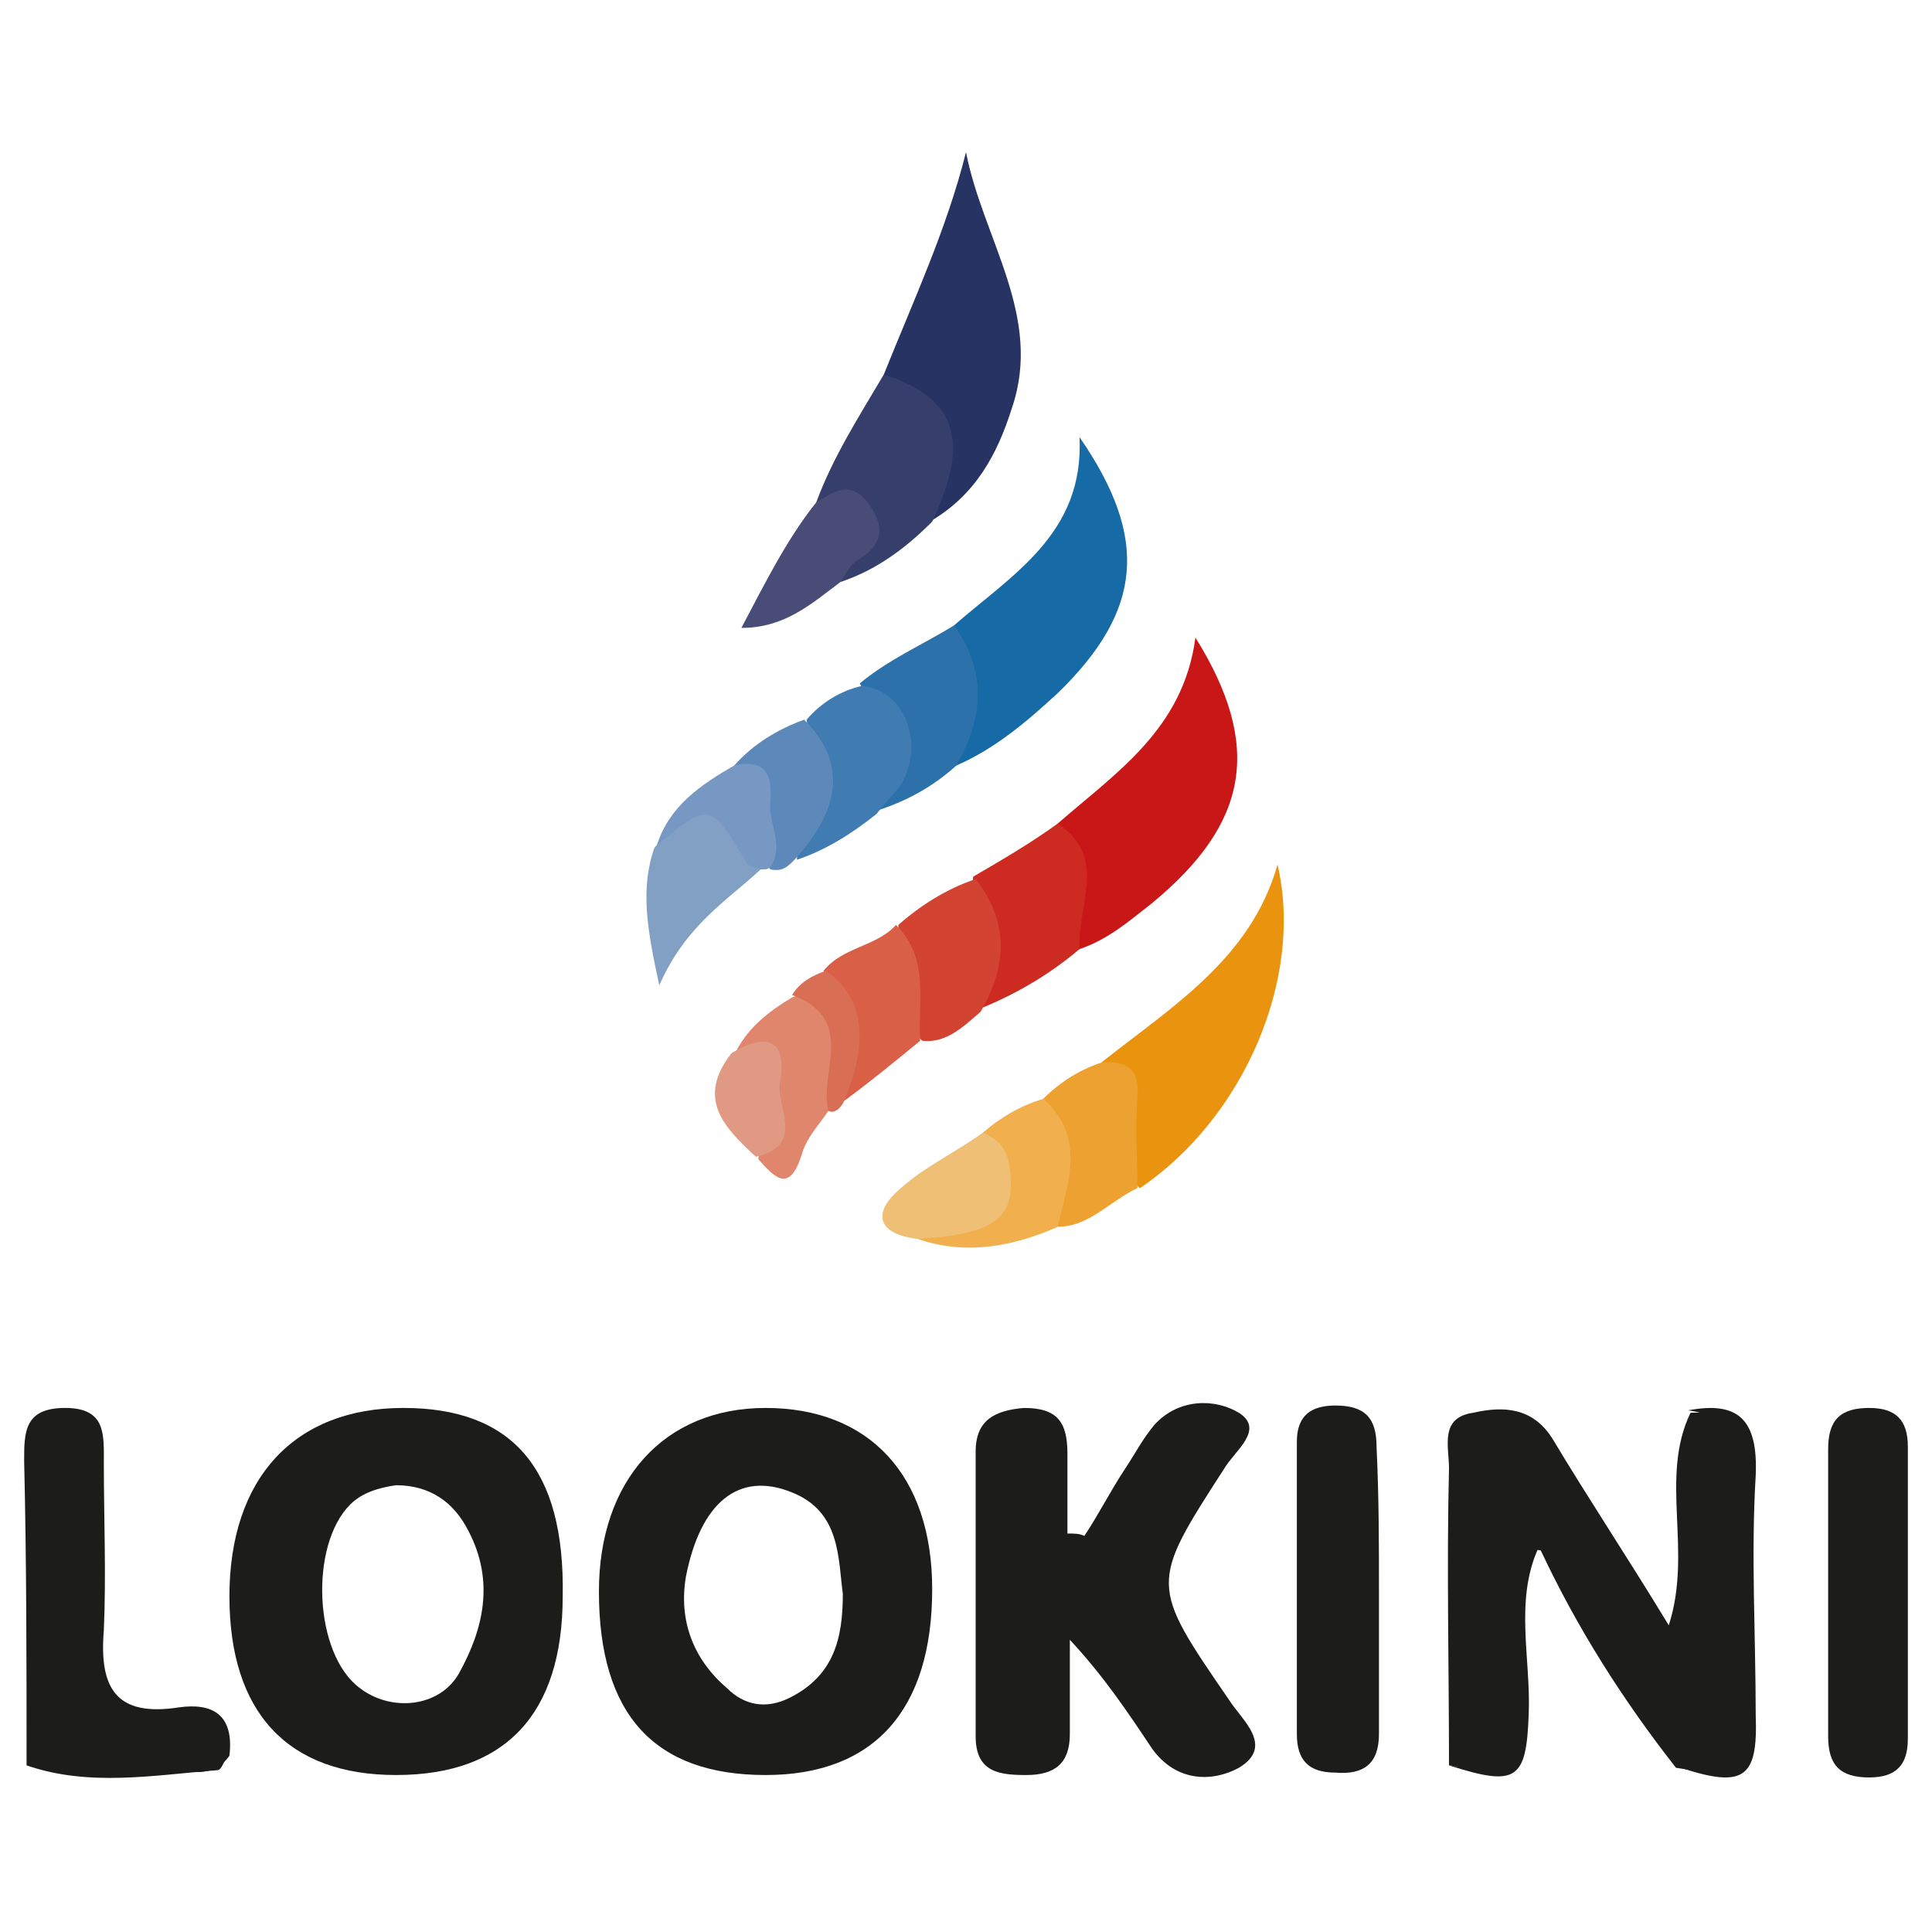 <?xml version="1.0" encoding="utf-8"?>
<!-- Generator: Adobe Illustrator 22.1.0, SVG Export Plug-In . SVG Version: 6.00 Build 0)  -->
<svg version="1.2" baseProfile="tiny" id="Layer_1" xmlns="http://www.w3.org/2000/svg" xmlns:xlink="http://www.w3.org/1999/xlink"
	 x="0px" y="0px" viewBox="0 0 80 80" xml:space="preserve">
<g>
	<path fill="#1C1C1A" d="M60,73.1c0-4.1-0.1-8.2,0-12.3c0-0.9-0.4-2.1,1-2.3c1.3-0.3,2.5-0.2,3.3,1.1c1.5,2.5,3.1,4.9,4.8,7.7
		c1-3.1-0.4-6.1,0.9-8.8c2.1-0.1,2.7,0.9,2.6,2.9c-0.2,3.1,0,6.1,0,9.2c0,3.1,0,3.1-3.2,2.6c-2.2-2.8-4.1-5.8-5.6-9
		c-1-0.2-0.7,0.6-0.7,1c0,1.8,0,3.6,0,5.4C63,73.5,63,73.5,60,73.1z"/>
	<path fill="#1C1C1A" d="M44.9,63.6c0.6-0.9,1.1-1.9,1.7-2.8c0.4-0.6,0.7-1.2,1.2-1.8c1-1.1,2.5-1.1,3.5-0.5
		c1.1,0.7-0.2,1.6-0.6,2.3c-3.1,4.8-3.1,4.8,0.2,9.6c0.5,0.8,1.9,1.9,0.4,2.8c-1.1,0.6-2.6,0.6-3.6-0.8c-1-1.5-2-3-3.4-4.5
		c0,1.3,0,2.6,0,3.9c0,1.2-0.6,1.7-1.8,1.7c-1.1,0-2.1-0.1-2.1-1.6c0-3.9,0-7.9,0-11.8c0-1.3,0.8-1.7,2-1.8c1.4,0,1.8,0.6,1.8,1.9
		c0,1.1,0,2.2,0,3.3C44.5,63.5,44.7,63.5,44.9,63.6z"/>
	<path fill="#1C1C1A" d="M1.1,73.1c0-4.2,0-8.4-0.1-12.6c0-1.2,0-2.2,1.7-2.2c1.7,0,1.6,1.1,1.6,2.3c0,2.3,0.1,4.6,0,6.9
		c-0.2,2.4,0.5,3.6,3.1,3.2c1.4-0.2,2.3,0.3,2.1,2c-0.7,1-1.7,0.6-2.6,0.6C5,73.2,3,73.5,1.1,73.1z"/>
	<path fill="#1C1C1A" d="M57.1,65.9c0,2,0,3.9,0,5.9c0,1.2-0.6,1.7-1.8,1.6c-1.1,0-1.6-0.5-1.6-1.6c0-4,0-8.1,0-12.1
		c0-1.1,0.6-1.5,1.6-1.5c1.2,0,1.7,0.5,1.7,1.7C57.1,62,57.1,64,57.1,65.9z"/>
	<path fill="#1C1C1A" d="M75.7,65.9c0-2,0-4,0-5.9c0-1.2,0.5-1.7,1.7-1.7c1.1,0,1.6,0.5,1.6,1.6c0,4,0,8.1,0,12.1
		c0,1.1-0.5,1.6-1.6,1.6c-1.2,0-1.7-0.5-1.7-1.7C75.7,69.9,75.7,67.9,75.7,65.9z"/>
	<path fill="#C91718" d="M43.8,34.1c2.4-2.1,5.2-3.9,5.7-7.7c2.8,4.5,2.2,7.7-1.8,11c-0.9,0.7-1.8,1.5-3,1.9
		c-0.7,0.3-0.9-0.3-0.8-0.7C44.2,37.1,43.6,35.6,43.8,34.1z"/>
	<path fill="#166AA5" d="M39.5,25.9c2.4-2.1,5.4-3.8,5.2-7.8c2.9,4.2,2.6,7.2-0.9,10.6c-1.3,1.2-2.6,2.3-4.2,3
		c-0.6,0.3-0.8-0.2-0.7-0.5C39.6,29.5,39.1,27.7,39.5,25.9z"/>
	<path fill="#273363" d="M36.6,15.5c1.2-3,2.6-6,3.4-9.2c0.7,3.6,3.2,6.8,1.9,10.6c-0.6,1.9-1.5,3.6-3.4,4.7
		c-0.1-0.1-0.3-0.2-0.3-0.4C39,19,37.8,17.3,36.6,15.5z"/>
	<path fill="#E9930F" d="M45.6,44c2.9-2.3,6.2-4.3,7.3-8.2c1.1,4.7-1.4,10.5-5.7,13.4C45.5,47.8,46.5,45.6,45.6,44z"/>
	<path fill="#363E6C" d="M36.6,15.5c3,1,3.6,2.7,2,6.1c-1.1,1.1-2.3,2-3.8,2.5c-0.5-1.1,0.9-2.7-1-3.3
		C34.5,18.9,35.6,17.2,36.6,15.5z"/>
	<path fill="#CD2A21" d="M43.8,34.1c2.1,1.4,0.8,3.4,0.9,5.2c-1.3,1.1-2.7,1.9-4.2,2.5c-0.6-1.8-0.4-3.6-0.2-5.5
		C41.5,35.6,42.7,34.9,43.8,34.1z"/>
	<path fill="#2C71A9" d="M39.5,25.9c1.4,1.9,1.2,3.9,0.1,5.8c-1,0.9-2.1,1.5-3.4,1.9c-0.3-0.3-0.4-0.8-0.2-1.1
		c0.8-1.5,0.4-2.9-0.4-4.2C36.8,27.3,38.2,26.7,39.5,25.9z"/>
	<path fill="#407BB1" d="M35.7,28.4c1.8,0.2,2.6,2.4,1.6,4.1c-0.3,0.4-0.7,0.8-1,1.2c-1,0.8-2.1,1.5-3.3,1.9c0-1.9,0.7-3.8,0.4-5.8
		C34,29.1,34.8,28.6,35.7,28.4z"/>
	<path fill="#D24331" d="M40.4,36.4c1.4,1.8,1.3,3.6,0.2,5.5c-0.7,0.6-1.4,1.3-2.4,1.2c-1.6-1.3-1-3.1-1-4.8
		C38.1,37.5,39.2,36.8,40.4,36.4z"/>
	<path fill="#829FC4" d="M31.5,36c-1.4,1.3-3.1,2.3-4.2,4.8c-0.5-2.3-0.8-4-0.2-5.7c0.9-1,1.5-2.6,2.9-2.4
		C31.7,32.9,31.1,34.9,31.5,36z"/>
	<path fill="#EDA130" d="M45.6,44c1.1-0.1,1.6,0.3,1.5,1.4c-0.1,1.3,0,2.5,0,3.8c-1.1,0.5-2,1.6-3.3,1.6c-1.1-1.7-0.5-3.6-0.6-5.3
		C43.9,44.8,44.7,44.3,45.6,44z"/>
	<path fill="#484C77" d="M33.8,20.8c0.7-0.4,1.4-1,2.2,0.1c0.7,1,0.5,1.7-0.5,2.3c-0.3,0.2-0.5,0.6-0.7,0.9C33.6,25,32.5,26,30.7,26
		C31.7,24.1,32.6,22.3,33.8,20.8z"/>
	<path fill="#EEBF75" d="M38,51.3c-1.7-0.2-1.9-1.1-0.7-2.1c1-0.9,2.3-1.5,3.4-2.3c1.3-0.5,1.8,0.4,2,1.4c0.3,1.3-0.3,2.3-1.5,2.9
		C40.2,51.6,39.1,51.5,38,51.3z"/>
	<path fill="#F1AF4E" d="M38,51.3c3.3-0.2,4.1-0.9,3.8-3c-0.1-0.7-0.4-1.1-1.1-1.4c0.7-0.6,1.5-1.1,2.5-1.4c1.8,1.6,1,3.5,0.6,5.3
		C42,51.6,40,52,38,51.3z"/>
	<path fill="#DA5F47" d="M37.1,38.3c1.4,1.4,0.9,3.1,1,4.8c-1.1,0.9-2.2,1.8-3.3,2.6c-0.5-1.8,0.2-3.7-0.7-5.5
		C34.9,39.2,36.3,39.2,37.1,38.3z"/>
	<path fill="#DF866D" d="M34.3,46c-0.4,0.6-0.9,1.1-1.1,1.8c-0.5,1.6-1.1,1-1.8,0.2c0.2-1.6,0.2-3.1-1-4.3c0.5-1.1,1.4-1.8,2.4-2.4
		c1.2-0.5,1.8,0,2,1.2C35,43.6,34.9,44.8,34.3,46z"/>
	<path fill="#5D89BA" d="M33.3,29.8c1.7,1.7,1.6,3.6-0.4,5.8c-0.3,0.3-0.5,0.5-1,0.4c-1-1.2-0.4-3.1-1.5-4.3
		C31.2,30.8,32.2,30.2,33.3,29.8z"/>
	<path fill="#E09A83" d="M30.3,43.6c1.5-0.9,2.3-0.5,2,1.2c-0.2,1,1.1,2.6-1,3.1C30,46.7,28.8,45.5,30.3,43.6z"/>
	<path fill="#7798C2" d="M30.4,31.7c1.3-0.3,1.6,0.4,1.5,1.5c-0.1,0.9,0.6,1.8,0,2.7c-0.1,0.1-0.2,0.1-0.4,0.1
		c-0.2-0.1-0.5-0.1-0.6-0.3c-1.5-2.5-1.5-2.5-3.7-0.7C27.7,33.4,29,32.5,30.4,31.7z"/>
	<path fill="#1C1C1A" d="M69.3,73.1c2.5,0.4,3.2-0.7,3-3.1c-0.2-2.7-0.2-5.4,0-8.1c0.1-1.9-0.3-3.2-2.4-3.5c2.1-0.4,2.9,0.4,2.8,2.7
		c-0.2,3.3,0,6.6,0,9.9C72.8,73.7,72.2,74.1,69.3,73.1z"/>
	<path fill="#D86E54" d="M34.3,46c-0.4-1.6,1.2-3.8-1.5-4.8c0.3-0.5,0.8-0.8,1.4-1c1.6,1.1,1.8,3,0.7,5.5C34.7,46,34.5,46.1,34.3,46
		z"/>
	<path fill="#1C1C1A" d="M60,73.1c2.3,0.3,3-0.8,2.8-3c-0.2-1.9-0.1-3.9,0-5.8c0-0.8,0.3-1.5,0.9-0.2c-1,2.2-0.3,4.6-0.4,6.9
		C63.2,73.7,62.8,74,60,73.1z"/>
	<path fill="#1C1C1A" d="M1.1,73.1c2.8-0.3,5.7,0.4,8.4-0.5c-0.2,0.2-0.3,0.7-0.5,0.7C6.4,73.5,3.7,74,1.1,73.1z"/>
	<path fill="#1C1C1A" d="M16.7,58.3c-4.5,0-7.2,2.9-7.2,7.8c0,4.8,2.4,7.4,6.9,7.4c4.5,0,6.9-2.5,6.9-7.4
		C23.4,60.8,21.2,58.3,16.7,58.3z M19,69.3c-0.8,1.4-2.8,1.6-4.1,0.6c-1.9-1.4-2.1-5.9-0.4-7.6c0.5-0.5,1.2-0.7,1.9-0.8
		c1.4,0,2.4,0.7,3,1.9C20.5,65.5,20,67.5,19,69.3z"/>
	<path fill="#1C1C1A" d="M31.7,58.3c-4.2,0-6.9,3-6.9,7.6c0,5.1,2.3,7.6,6.9,7.6c4.5,0,6.9-2.7,6.9-7.7C38.6,61.1,36,58.3,31.7,58.3
		z M32.7,70.3c-1,0.5-1.9,0.3-2.6-0.4c-1.4-1.2-2-2.8-1.7-4.6c0.6-3.1,2.2-4.4,4.4-3.5c2,0.8,1.9,2.7,2.1,4.2
		C34.9,67.9,34.5,69.4,32.7,70.3z"/>
</g>
</svg>
